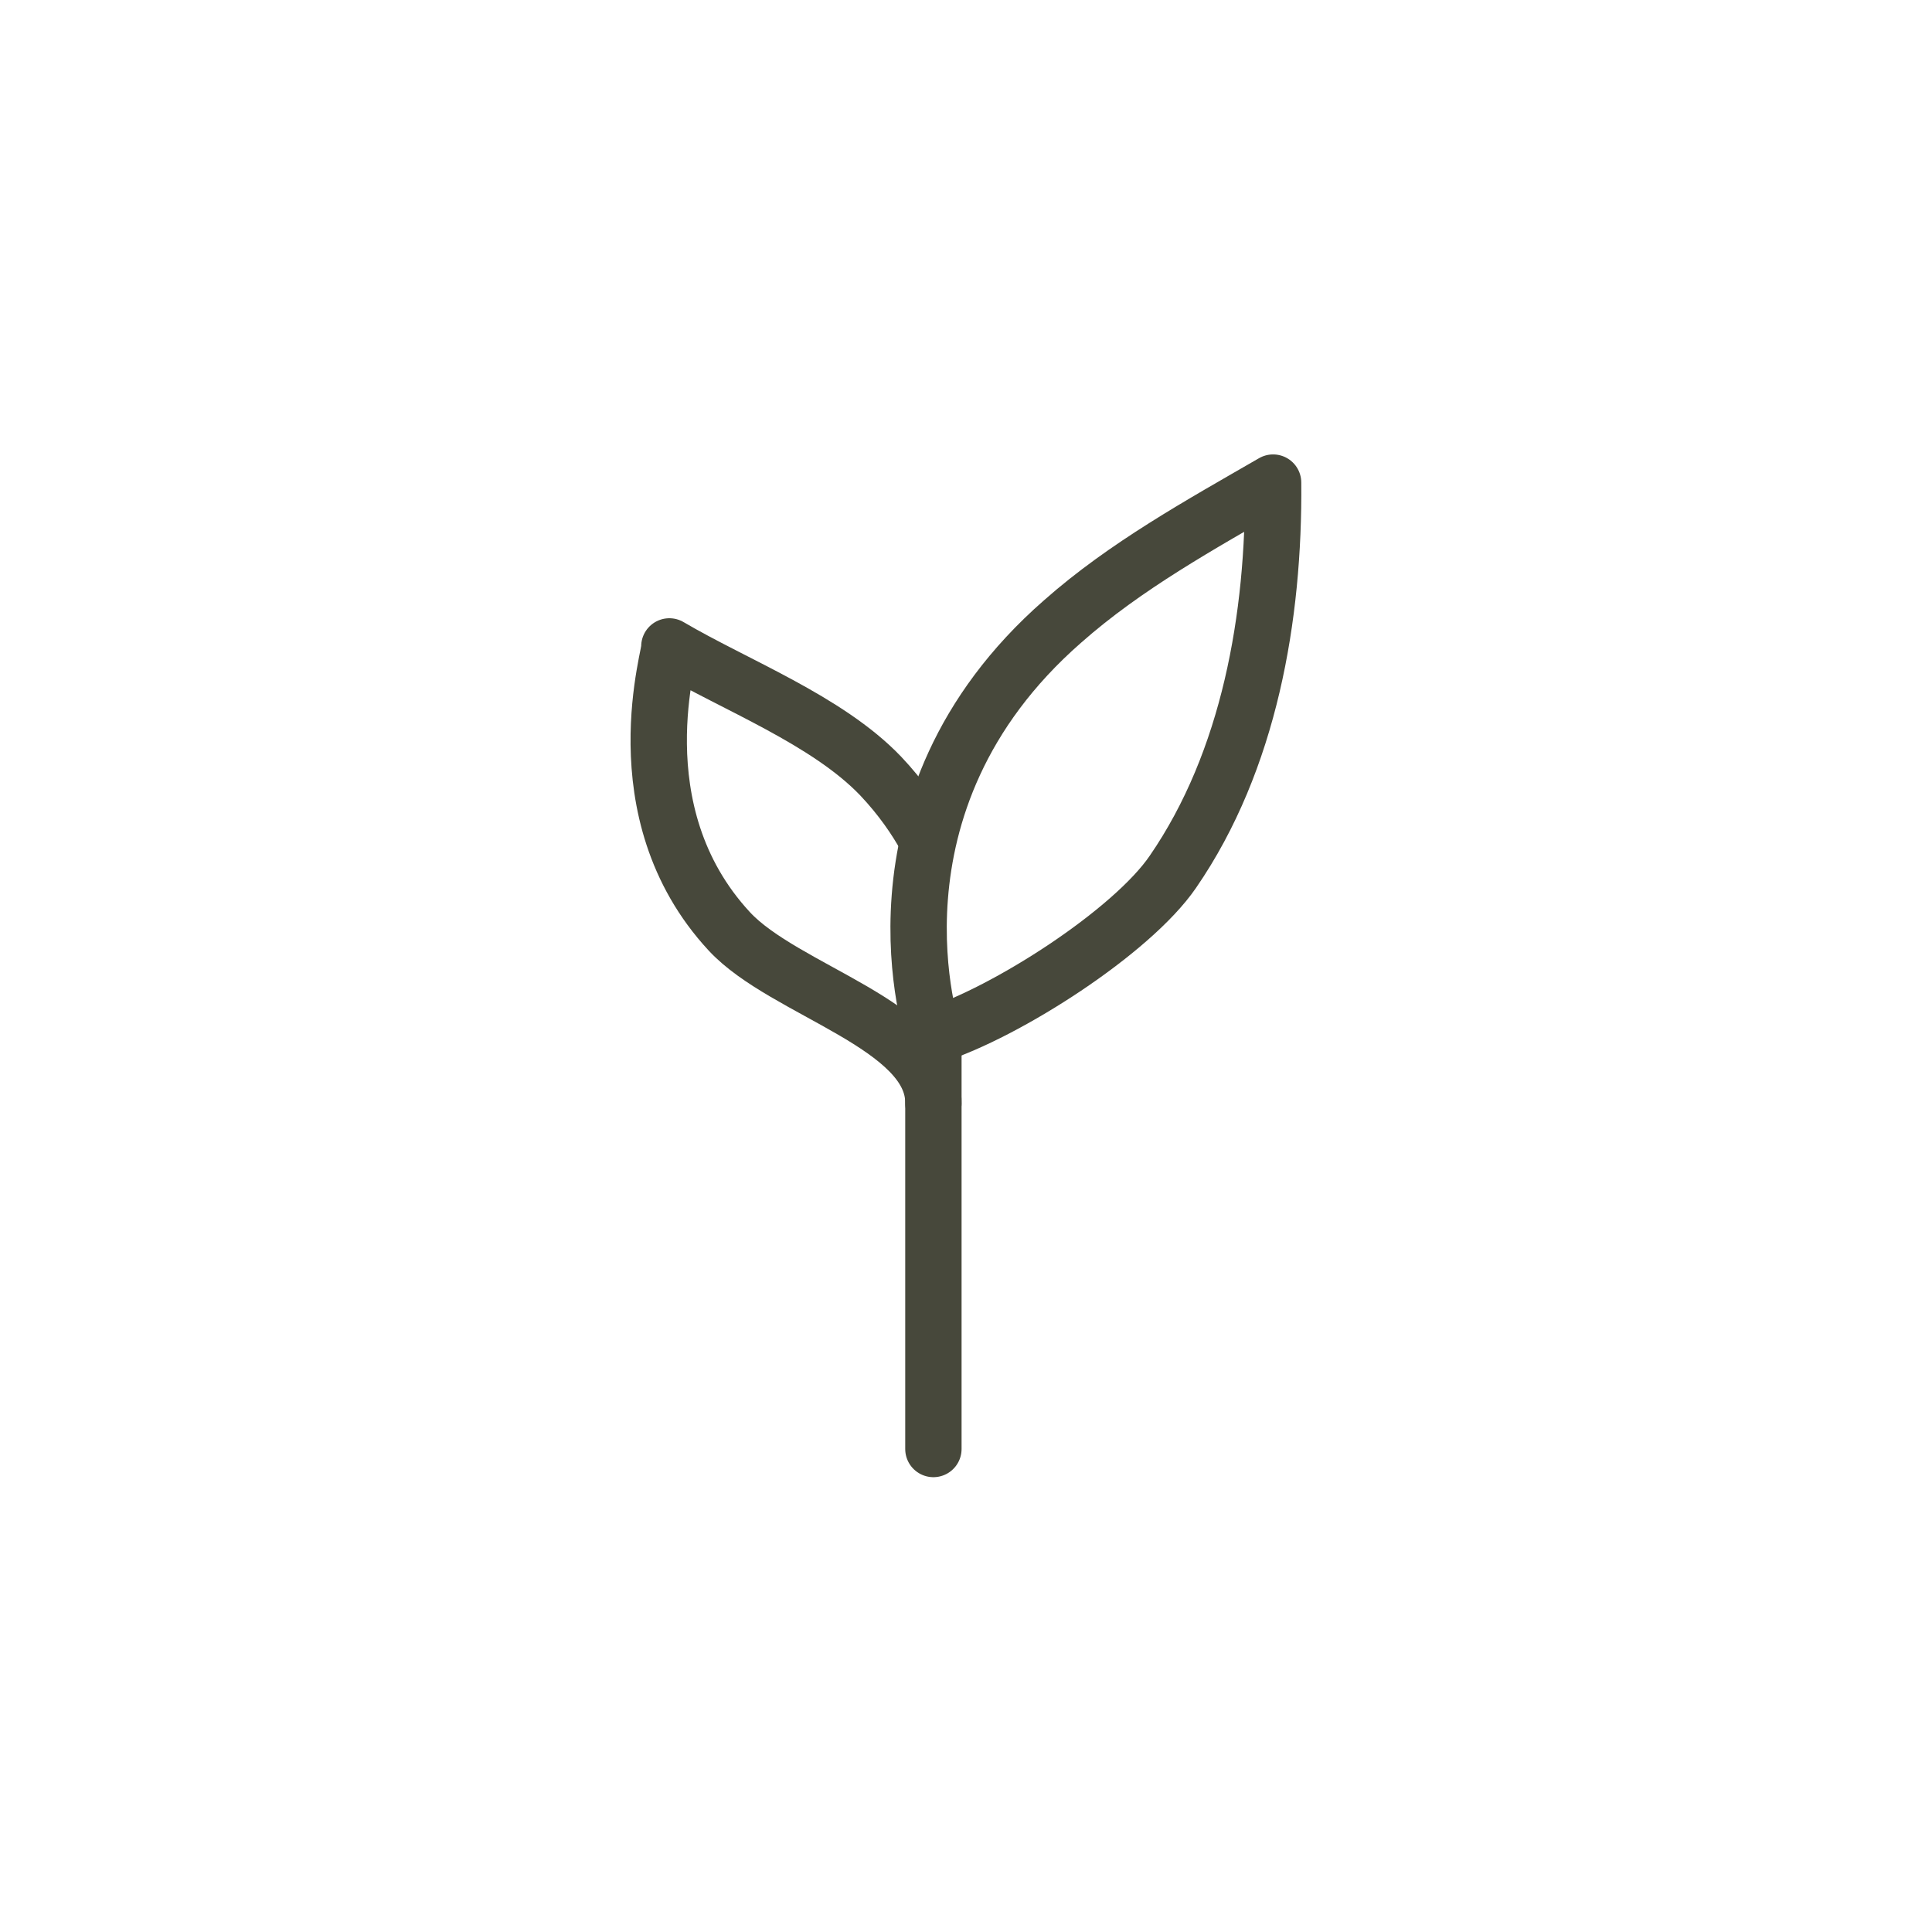 <svg viewBox="0 0 48 48" height="48" width="48" xmlns="http://www.w3.org/2000/svg" id="a"><path stroke-width="1.02" stroke-linejoin="round" stroke-linecap="round" stroke="#47483b" fill="none" d="M23.01,20.82c-.26-.47-.62-1-1.13-1.54-1.33-1.39-3.62-2.26-5.25-3.22.08.05-1.28,4.09,1.49,7.08,1.37,1.48,5.09,2.33,5.07,4.27"></path><path stroke-width="1.02" stroke-linejoin="round" stroke-linecap="round" stroke="#47483b" fill="none" d="M23.19,25.73c1.82-.58,4.93-2.58,5.95-4.07,1.9-2.76,2.52-6.34,2.49-9.67-1.8,1.04-3.67,2.07-5.23,3.45-5.18,4.53-3.21,10.3-3.21,10.3h0Z"></path><line stroke-width="1.02" stroke-linejoin="round" stroke-linecap="round" stroke="#47483b" fill="none" y2="36" x2="23.19" y1="25.73" x1="23.19"></line><path stroke-width="1.4" stroke-linejoin="round" stroke-linecap="round" stroke="#47483b" fill="none" d="M23.01,20.82c-.26-.47-.62-1-1.13-1.54-1.33-1.39-3.62-2.26-5.25-3.22.08.05-1.28,4.09,1.49,7.08,1.37,1.48,5.09,2.33,5.07,4.27"></path><path stroke-width="1.4" stroke-linejoin="round" stroke-linecap="round" stroke="#47483b" fill="none" d="M23.19,25.73c1.82-.58,4.93-2.58,5.95-4.07,1.9-2.76,2.52-6.34,2.49-9.67-1.8,1.04-3.67,2.07-5.23,3.45-5.18,4.53-3.21,10.3-3.21,10.3h0Z"></path><line stroke-width="1.4" stroke-linejoin="round" stroke-linecap="round" stroke="#47483b" fill="none" y2="36" x2="23.19" y1="25.73" x1="23.19"></line></svg>